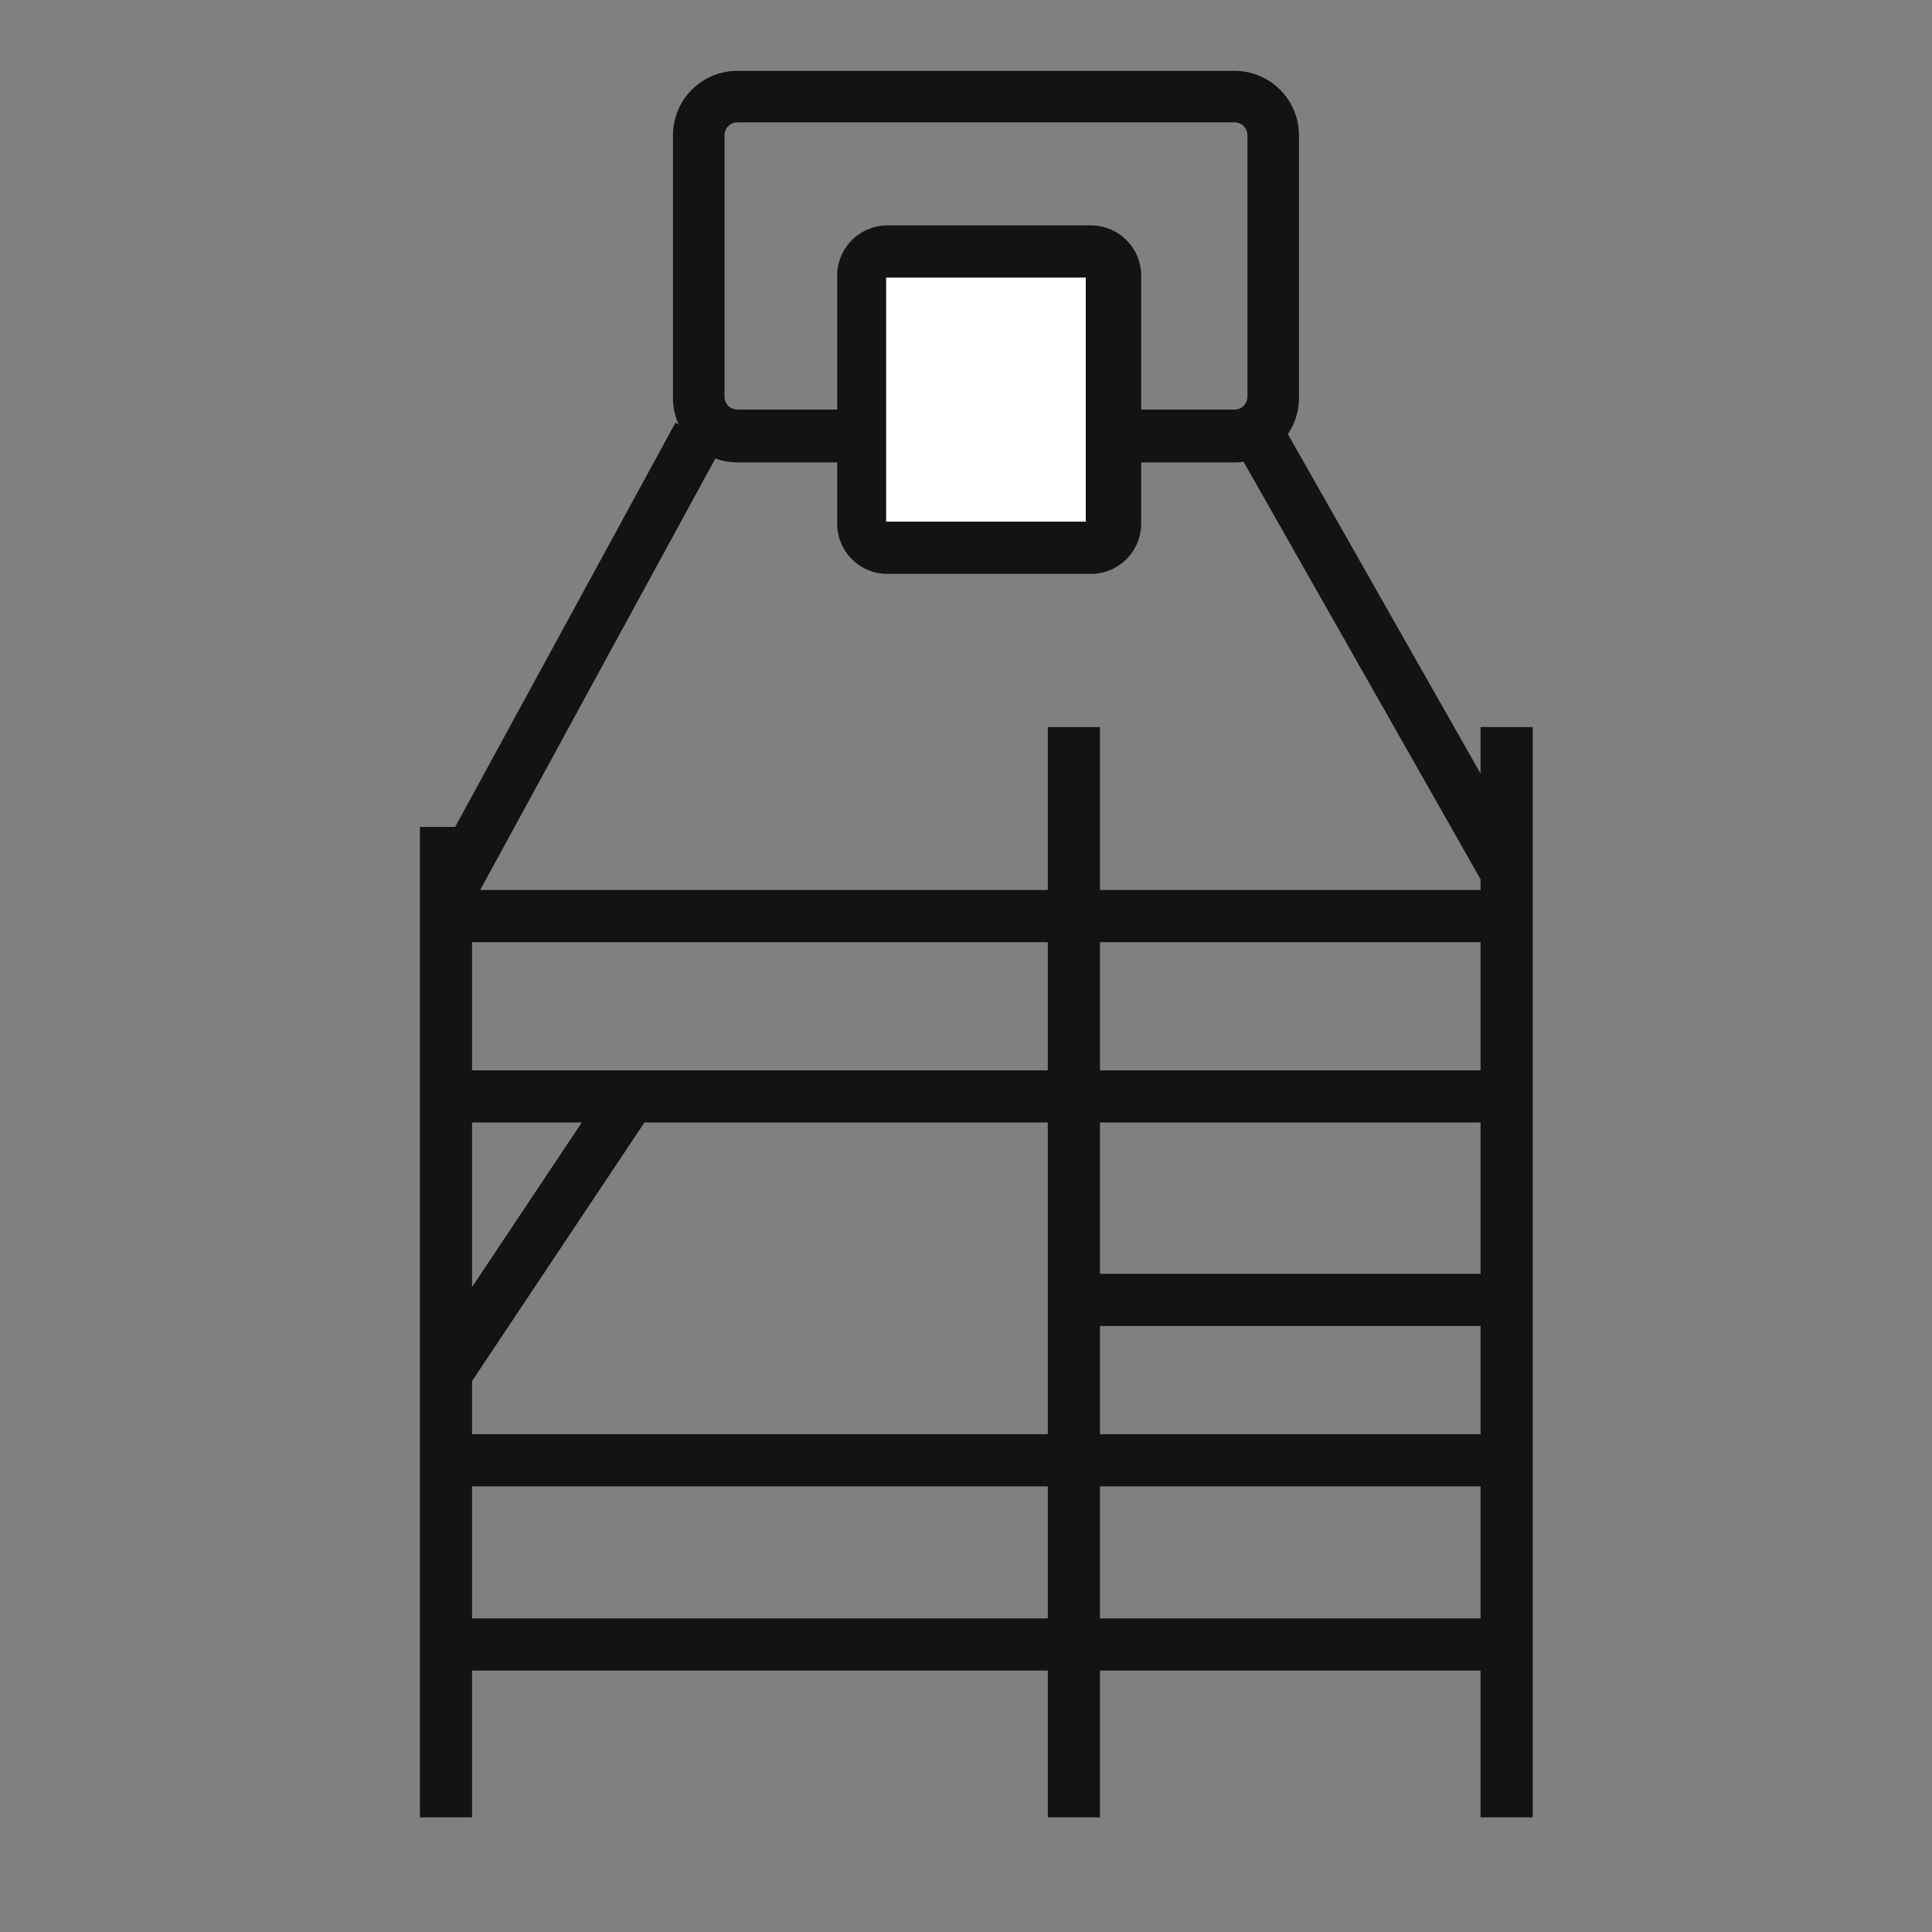 <svg id="Calque_1" data-name="Calque 1" xmlns="http://www.w3.org/2000/svg" viewBox="0 0 30 30"><rect x="0" y="0" width="30" height="30" fill="#808080" stroke="none"/><defs><style>.cls-1{fill:#121414;}.cls-2{fill:#fff;}</style></defs><title>icone equipement chambre 30px de large</title><path class="cls-1" d="M19.17,7.18H11.45a1,1,0,0,1-1-1V2.1a1,1,0,0,1,1-1h7.72a1,1,0,0,1,1,1V6.16A1,1,0,0,1,19.17,7.18ZM11.45,1.9a.2.2,0,0,0-.2.2V6.16a.2.2,0,0,0,.2.2h7.72a.2.2,0,0,0,.2-.2V2.1a.2.2,0,0,0-.2-.2Z"/><rect class="cls-2" x="13.35" y="3.91" width="3.91" height="4.6" rx="0.37" ry="0.37"/><path class="cls-1" d="M16.89,8.91H13.73A.78.78,0,0,1,13,8.13V4.28a.78.78,0,0,1,.78-.78h3.16a.78.78,0,0,1,.78.78V8.13A.78.78,0,0,1,16.89,8.91ZM13.76,8.1h3.1V4.31h-3.1Z"/><rect class="cls-1" x="16.27" y="11.29" width="0.81" height="16.93"/><rect class="cls-1" x="22.99" y="11.29" width="0.81" height="16.93"/><rect class="cls-1" x="6.52" y="12.84" width="0.81" height="15.38"/><rect class="cls-1" x="4.8" y="9.95" width="8.18" height="0.81" transform="translate(-4.46 13.2) rotate(-61.41)"/><rect class="cls-1" x="21.06" y="6.26" width="0.81" height="7.78" transform="translate(-2.21 11.92) rotate(-29.58)"/><rect class="cls-1" x="6.93" y="13.82" width="16.46" height="0.81"/><rect class="cls-1" x="6.93" y="16.62" width="16.46" height="0.81"/><rect class="cls-1" x="6.93" y="22.27" width="16.46" height="0.81"/><rect class="cls-1" x="16.68" y="19.78" width="6.71" height="0.81"/><rect class="cls-1" x="6.93" y="25.13" width="16.46" height="0.81"/><rect class="cls-1" x="5.78" y="18.76" width="5.15" height="0.81" transform="translate(-12.22 15.49) rotate(-56.31)"/></svg>